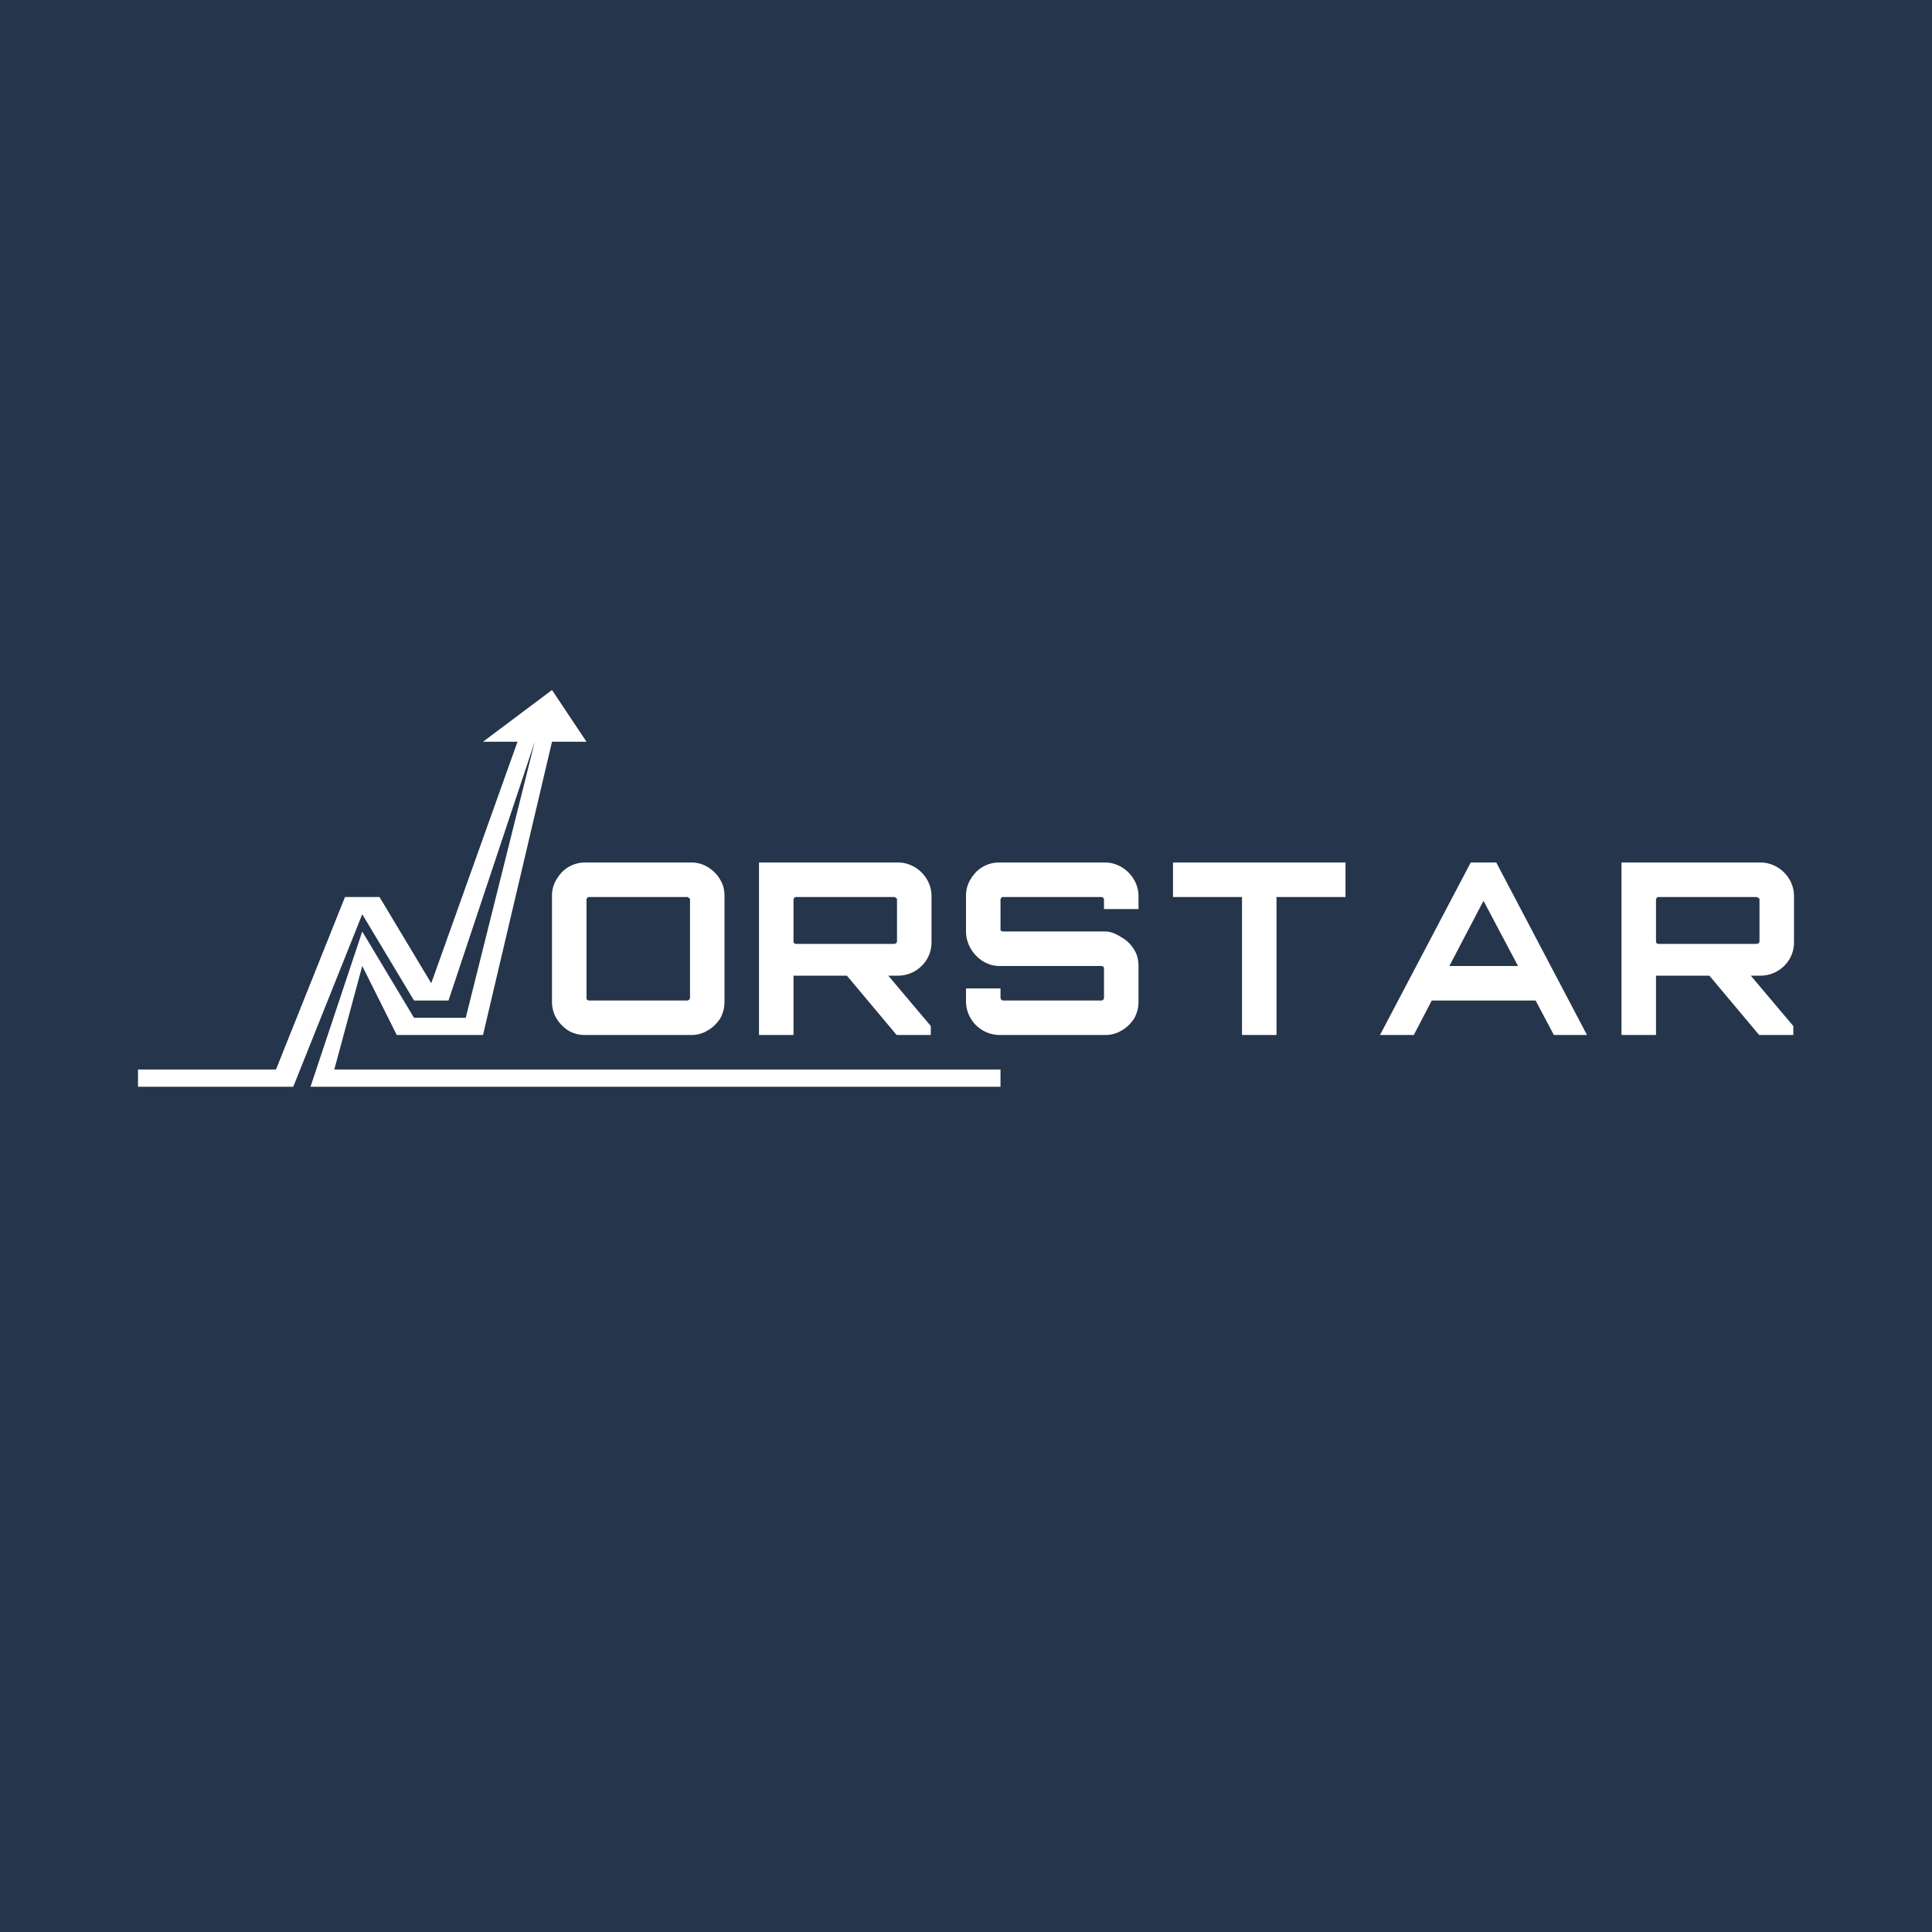 <!-- by TradingView --><svg width="56" height="56" viewBox="0 0 56 56" xmlns="http://www.w3.org/2000/svg"><path fill="#25354B" d="M0 0h56v56H0z"/><path d="m50.99 30-1.51-1.8h1.2l1.3 1.54V30h-1ZM47 30v-5h4.03c.52 0 .97.44.97.97v1.35c0 .53-.44.96-.97.96H48V30h-1Zm1.08-2.64h2.83a.1.1 0 0 0 .06-.02.07.07 0 0 0 .03-.06v-1.2c0-.02 0-.04-.03-.05a.09.09 0 0 0-.06-.03h-2.83c-.02 0-.04 0-.06.03a.08.08 0 0 0-.02.05v1.2c0 .02 0 .04.02.06a.1.1 0 0 0 .06.02ZM25.99 30l-1.51-1.8h1.2l1.3 1.54V30h-1ZM22 30v-5h4.03c.52 0 .97.44.97.97v1.35c0 .53-.44.96-.97.96H23V30h-1Zm1.08-2.64h2.83a.1.1 0 0 0 .06-.02.07.07 0 0 0 .03-.06v-1.2c0-.02 0-.04-.03-.05a.09.09 0 0 0-.06-.03h-2.83c-.02 0-.04 0-.06.03a.08.08 0 0 0-.02.05v1.2c0 .02 0 .04.02.06a.1.1 0 0 0 .06.02ZM40 30l2.63-5h.74L46 30h-.96l-.53-1H41.5l-.52 1H40Zm2.01-2H44L43 26.11 42.01 28ZM36 30v-4h-2v-1h5v1h-2v4h-1ZM28.97 30a.98.98 0 0 1-.97-.97v-.38h1v.27c0 .04.04.08.08.08h2.84c.05 0 .08-.04.08-.08v-.84c0-.05-.03-.08-.08-.08h-2.95c-.53 0-.97-.48-.97-1v-1.03a.9.9 0 0 1 .13-.48c.09-.15.2-.27.35-.36a.94.94 0 0 1 .49-.13h3.06c.52 0 .97.45.97.97v.38h-1v-.27a.08.08 0 0 0-.08-.08h-2.84c-.02 0-.04 0-.06.03a.07.07 0 0 0-.02.05v.84c0 .03 0 .05.02.06a.1.1 0 0 0 .06.02h2.95c.18 0 .34.08.48.17a1 1 0 0 1 .36.35c.09.14.13.3.13.49v1.02c0 .18-.04.34-.13.5-.09.13-.2.25-.36.34a.9.9 0 0 1-.48.13h-3.06ZM16.97 30a.94.94 0 0 1-.5-.13c-.13-.09-.25-.2-.34-.35a.94.94 0 0 1-.13-.49v-3.06a.9.9 0 0 1 .13-.48c.09-.15.2-.27.35-.36a.94.94 0 0 1 .49-.13h3.06a.9.9 0 0 1 .48.13 1 1 0 0 1 .36.36c.09.14.13.3.13.48v3.06c0 .18-.04.34-.13.5-.09.13-.2.25-.36.34a.9.9 0 0 1-.48.13h-3.06Zm.11-1h2.83a.1.1 0 0 0 .06-.02.09.09 0 0 0 .03-.06v-2.84c0-.02 0-.04-.03-.05a.09.09 0 0 0-.06-.03h-2.83c-.02 0-.04 0-.06.03a.07.07 0 0 0-.02.05v2.84c0 .02 0 .04.02.06a.1.1 0 0 0 .06.02Z" fill="#fff"/><path d="M8 31H4v.5h4.5l2-5L12 29h1l2.5-7.5-2 8H12L10.5 27 9 31.5h20V31H9.69l.81-3 1 2H14l2-8.5h1L16 20l-2 1.5h1l-2.5 7L11 26h-1l-2 5Z" fill="#fff"/></svg>